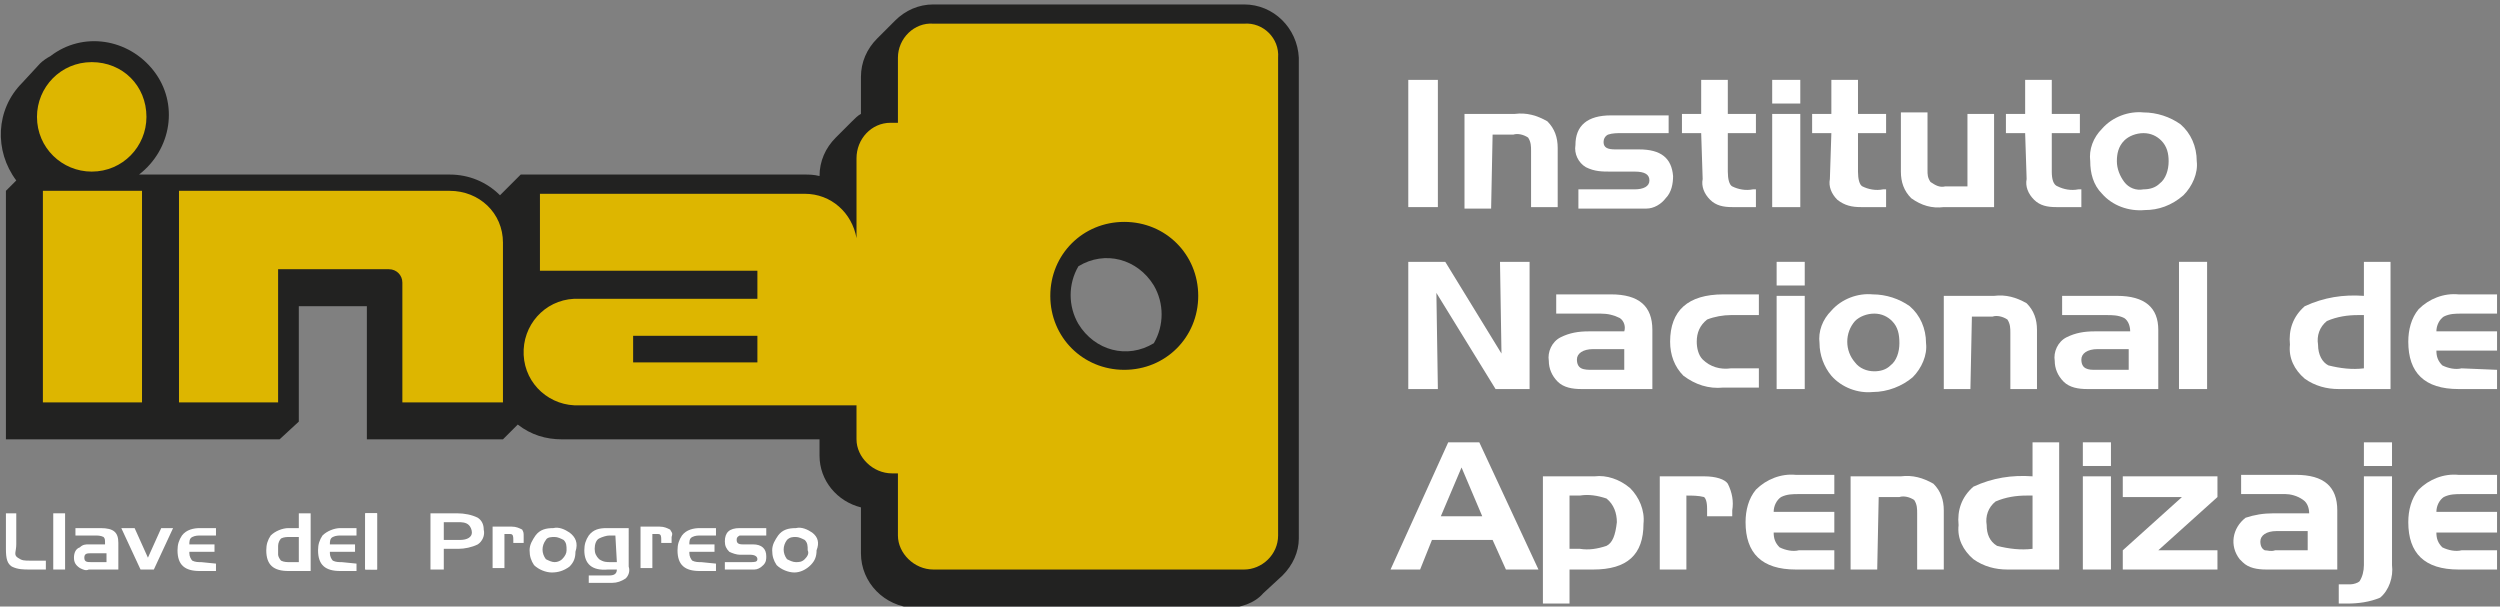 <?xml version="1.0" encoding="utf-8"?>
<!-- Generator: Adobe Illustrator 20.0.0, SVG Export Plug-In . SVG Version: 6.00 Build 0)  -->
<svg version="1.1" id="Capa_1" xmlns="http://www.w3.org/2000/svg" xmlns:xlink="http://www.w3.org/1999/xlink" x="0px" y="0px"
	 viewBox="0 0 169 41" style="enable-background:new 0 0 169 41;" xml:space="preserve">
<rect x="0" y="0" width="169" height="41" fill="#808080" stroke="none"/>
<style type="text/css">
	.st0{fill:#FFFFFF;}
	.st1{fill:#222221;}
	.st2{fill:#DDB600;}
</style>
<title>logoMesa de trabajo 1</title>
<path class="st0" d="M38.5,36c-0.3-0.2-0.7-0.4-1.1-0.3c-0.5,0-0.9,0.1-1.2,0.5c-0.2,0.3-0.4,0.6-0.4,1c0,0.4,0.1,0.7,0.3,1
	c0.3,0.3,0.8,0.5,1.2,0.5c0.4,0,0.8-0.1,1.2-0.4c0.3-0.3,0.4-0.6,0.4-1C39.1,36.7,38.9,36.3,38.5,36z M38,37.8
	c-0.1,0.1-0.3,0.2-0.5,0.2c-0.2,0-0.4-0.1-0.6-0.2c-0.3-0.4-0.3-0.9,0-1.3c0.1-0.2,0.4-0.2,0.6-0.2c0.2,0,0.4,0.1,0.6,0.2
	c0.2,0.2,0.2,0.4,0.2,0.7C38.3,37.4,38.2,37.6,38,37.8z"/>
<path class="st0" d="M35.3,35.8c-0.2-0.1-0.4-0.2-0.7-0.2h-1.3v2.8h0.8v-2.3h0.4c0.2,0,0.2,0.2,0.2,0.4v0.2h0.7v-0.4
	C35.4,36,35.4,36,35.3,35.8z"/>
<path class="st0" d="M45.3,35.8c-0.2-0.1-0.4-0.2-0.7-0.2h-1.3v2.8h0.8v-2.3h0.4c0.2,0,0.2,0.2,0.2,0.4v0.2h0.7v-0.4
	C45.5,36,45.4,36,45.3,35.8z"/>
<path class="st0" d="M54.9,36c-0.3-0.2-0.7-0.4-1.1-0.3c-0.5,0-0.9,0.1-1.2,0.5c-0.2,0.3-0.4,0.6-0.4,1c0,0.4,0.1,0.7,0.3,1
	c0.3,0.3,0.8,0.5,1.2,0.5c0.4,0,0.8-0.2,1.1-0.5c0.3-0.3,0.4-0.6,0.4-1C55.4,36.7,55.3,36.3,54.9,36z M54.4,37.8
	C54.2,38,54,38,53.8,38c-0.2,0-0.4-0.1-0.6-0.2c-0.3-0.4-0.3-0.9,0-1.3c0.2-0.2,0.4-0.2,0.6-0.2c0.2,0,0.4,0.1,0.6,0.2
	c0.2,0.2,0.2,0.4,0.2,0.7C54.7,37.4,54.6,37.6,54.4,37.8z"/>
<path class="st0" d="M42.5,35.7H41c-0.5,0-0.9,0.1-1.2,0.5l0,0c-0.2,0.3-0.3,0.6-0.3,1c0,0.9,0.5,1.4,1.6,1.3h0.6
	c0,0.3-0.2,0.4-0.5,0.4h-1.4v0.5h1.6c0.3,0,0.6-0.1,0.9-0.3c0.2-0.2,0.3-0.5,0.2-0.8L42.5,35.7z M41.7,38h-0.4c-0.3,0-0.5,0-0.8-0.2
	l0,0c-0.2-0.2-0.3-0.4-0.3-0.7c0-0.3,0.1-0.6,0.3-0.7c0.2-0.1,0.5-0.2,0.7-0.2h0.4L41.7,38z"/>
<path class="st0" d="M50.9,36.8h-0.7c-0.3,0-0.4-0.1-0.4-0.3c0-0.1,0-0.2,0.2-0.3c0.1,0,0.2,0,0.2,0h1.6v-0.5H50c-0.7,0-1,0.3-1,0.9
	c0,0.3,0.1,0.5,0.3,0.7c0.2,0.1,0.5,0.2,0.7,0.2h0.7c0.3,0,0.5,0.1,0.5,0.3S51,38,50.7,38H49v0.5h2c0.2,0,0.4-0.1,0.6-0.3
	c0.2-0.2,0.2-0.4,0.2-0.6C51.8,37.1,51.5,36.8,50.9,36.8z"/>
<polygon class="st0" points="10.9,35.7 10,37.7 9.1,35.7 8.2,35.7 9.5,38.5 10.4,38.5 11.7,35.7 "/>
<path class="st0" d="M6.8,35.7H5.1v0.5h1.3c0.2,0,0.4,0,0.6,0.1c0.1,0.1,0.1,0.2,0.1,0.4v0.1H6c-0.2,0-0.4,0-0.6,0.2
	C5.1,37.1,5,37.4,5,37.7c0,0.3,0.1,0.5,0.4,0.7c0.2,0.1,0.4,0.2,0.6,0.1h2v-1.8C8,36,7.7,35.7,6.8,35.7z M7.2,38h-1
	c-0.3,0-0.5,0-0.5-0.3s0.2-0.3,0.5-0.3h1L7.2,38z"/>
<rect x="3.6" y="34.7" class="st0" width="0.8" height="3.8"/>
<rect x="23.2" y="36.2" transform="matrix(2.094442e-03 -1 1 2.094442e-03 -11.572 61.617)" class="st0" width="3.8" height="0.8"/>
<path class="st0" d="M32.3,35c-0.4-0.2-0.9-0.3-1.4-0.3h-1.8v3.8H30v-1.4h1c0.4,0,0.9-0.1,1.3-0.3c0.3-0.2,0.5-0.6,0.4-1
	C32.7,35.5,32.6,35.2,32.3,35z M31.1,36.5H30v-1.2h1c0.2,0,0.5,0,0.7,0.2l0,0c0.1,0.1,0.2,0.3,0.2,0.5
	C31.9,36.3,31.6,36.5,31.1,36.5z"/>
<polygon class="st0" points="24.7,34.7 24.7,38.5 25.5,38.5 25.5,34.7 "/>
<path class="st0" d="M2.1,37.9c-0.5,0-0.6,0-0.9-0.2s-0.1-0.4-0.1-0.9v-2.1H0.4v2.4c0,0.7,0.1,1,0.4,1.2c0.4,0.2,0.8,0.2,1.2,0.2
	h1.1v-0.6L2.1,37.9z"/>
<path class="st0" d="M13.6,38c-0.2,0-0.4,0-0.6-0.1c-0.1-0.1-0.2-0.3-0.2-0.5v-0.1h1.7v-0.5h-1.7c0-0.2,0-0.4,0.2-0.5
	c0.2-0.1,0.4-0.1,0.6-0.1h1v-0.5h-1.1c-0.4,0-0.9,0.1-1.2,0.5c-0.2,0.3-0.3,0.6-0.3,1c0,1,0.5,1.4,1.5,1.4h1.1c0,0,0-0.5,0-0.5
	L13.6,38z"/>
<path class="st0" d="M47.4,38c-0.2,0-0.4,0-0.6-0.1c-0.1-0.1-0.2-0.3-0.2-0.5v-0.1h1.7v-0.5h-1.7c0-0.2,0-0.4,0.2-0.5
	c0.2-0.1,0.4-0.1,0.6-0.1h1v-0.5h-1.1c-0.4,0-0.9,0.1-1.2,0.5c-0.2,0.3-0.3,0.6-0.3,1c0,1,0.5,1.4,1.5,1.4h1.1c0,0,0-0.5,0-0.5
	L47.4,38z"/>
<path class="st0" d="M23.1,38c-0.2,0-0.4,0-0.6-0.1c-0.1-0.1-0.2-0.3-0.2-0.5v-0.1h1.7v-0.5h-1.7c0-0.2,0-0.4,0.2-0.5
	c0.2-0.1,0.4-0.1,0.6-0.1h1v-0.5H23c-0.4,0-0.9,0.2-1.2,0.5c-0.2,0.3-0.3,0.6-0.3,1c0,1,0.5,1.4,1.5,1.4h1.1c0,0,0-0.5,0-0.5
	L23.1,38z"/>
<path class="st0" d="M21,34.7h-0.8v1h-0.7c-0.4,0-0.9,0.2-1.2,0.5c-0.2,0.3-0.3,0.6-0.3,1c0,1,0.5,1.4,1.5,1.4H21V34.7z M19,37.9
	c-0.1-0.1-0.2-0.3-0.2-0.4c0-0.2,0-0.4,0-0.6c0-0.2,0.1-0.4,0.2-0.5c0.2-0.1,0.4-0.1,0.6-0.1h0.6V38h-0.6C19.4,38,19.2,38,19,37.9z"
	/>
<path class="st1" d="M84.1,0.3h-21c-1,0-1.9,0.4-2.6,1.1l-1.2,1.2c-0.7,0.7-1.1,1.6-1.1,2.6v2.5c-0.2,0.1-0.4,0.3-0.6,0.5l-1.1,1.1
	c-0.7,0.7-1.1,1.6-1.1,2.6c-0.4-0.1-0.7-0.1-1.1-0.1H35.2l-1.4,1.4l0,0c-0.9-0.9-2.1-1.4-3.4-1.4h-21c2.2-1.7,2.7-4.8,1-7
	s-4.8-2.7-7-1C3.2,3.9,2.9,4.1,2.7,4.3l0,0L1.5,5.6l0,0c-1.8,1.8-1.9,4.6-0.4,6.6l-0.7,0.7l0,0v16.8h18.5l1.3-1.2v-7.8h4.6
	c0,1.5,0,9,0,9H34l1-1c0.9,0.7,1.9,1,3,1h17.4v1.1c0,1.7,1.2,3.1,2.8,3.5v3.1c0,2,1.6,3.6,3.6,3.7c0,0,0,0,0.1,0h21
	c0.9,0,1.9-0.3,2.5-1l0,0l1.3-1.2c0.7-0.7,1.1-1.6,1.1-2.5V3.9C87.7,1.9,86.1,0.3,84.1,0.3C84.1,0.3,84.1,0.3,84.1,0.3z M78,23.2
	c-1.8,1.1-4,0.5-5.1-1.3c-0.7-1.2-0.7-2.7,0-3.9c1.8-1.1,4-0.5,5.1,1.3C78.7,20.5,78.7,22,78,23.2z"/>
<path class="st2" d="M2.9,12.9h6.7v14.3H2.9V12.9z M6.2,4.2c-2.1,0-3.7,1.7-3.7,3.7c0,2.1,1.7,3.7,3.7,3.7c2.1,0,3.7-1.7,3.7-3.7
	c0,0,0,0,0,0C9.9,5.8,8.3,4.2,6.2,4.2z M34,16.4c0-2-1.6-3.5-3.6-3.5H12.1v14.3h6.7v-9h7.5c0.5,0,0.9,0.4,0.9,0.9v8.1H34V16.4z
	 M86.4,3.9v32.3c0,1.3-1.1,2.3-2.3,2.3h-21c-1.3,0-2.4-1.1-2.4-2.3v-4.2h-0.4c-1.3,0-2.4-1.1-2.4-2.3c0,0,0,0,0,0v-2.3H39.2
	c-2,0.1-3.7-1.4-3.8-3.4s1.4-3.7,3.4-3.8c0.1,0,0.3,0,0.4,0h12v-1.9H36.5v-5.2h17.9c1.8,0,3.2,1.3,3.5,3c0,0.1,0,0.3,0,0.4v-5.8
	c0-1.3,1-2.4,2.3-2.4c0,0,0,0,0,0h0.5V3.9c0-1.3,1.1-2.4,2.4-2.3h21C85.4,1.5,86.5,2.6,86.4,3.9z M51.2,22.7h-8.4v1.8h8.4L51.2,22.7
	z M81,20c0-2.8-2.2-5-5-5s-5,2.2-5,5s2.2,5,5,5S81,22.8,81,20z"/>
<path class="st0" d="M95.2,5.4h2v8.6h-2V5.4z"/>
<path class="st0" d="M100.8,14.1H99V7.7h3.4c0.8-0.1,1.5,0.1,2.2,0.5c0.5,0.5,0.7,1.1,0.7,1.8v4h-1.8v-3.8c0-0.3,0-0.6-0.2-0.9
	c-0.3-0.2-0.7-0.3-1-0.2h-1.4L100.8,14.1z"/>
<path class="st0" d="M111.3,14.1h-4.6v-1.3h3.8c0.6,0,1-0.2,1-0.6s-0.3-0.6-1-0.6h-1.6c-0.6,0-1.1,0-1.7-0.3
	c-0.5-0.3-0.8-0.9-0.7-1.5c0-1.3,0.8-2,2.4-2h3.9V9h-3.2c-0.3,0-0.6,0-0.9,0.1c-0.2,0.1-0.3,0.3-0.3,0.5c0,0.4,0.3,0.5,0.8,0.5h1.6
	c1.5,0,2.2,0.6,2.3,1.8c0,0.5-0.1,1.1-0.5,1.5C112.3,13.8,111.8,14.1,111.3,14.1z"/>
<path class="st0" d="M115,9h-1.3V7.7h1.3V5.4h1.8v2.3h1.9V9h-1.9v2.6c0,0.5,0.1,0.9,0.3,1c0.4,0.2,0.9,0.3,1.4,0.2h0.2V14h-1.6
	c-0.6,0-1.1-0.1-1.5-0.5c-0.4-0.4-0.6-0.9-0.5-1.4L115,9z"/>
<path class="st0" d="M119.8,7.7h1.9V14h-1.9V7.7z M119.8,5.4h1.9V7h-1.9V5.4z"/>
<path class="st0" d="M123.8,9h-1.3V7.7h1.3V5.4h1.8v2.3h1.9V9h-1.9v2.6c0,0.5,0.1,0.9,0.3,1c0.4,0.2,0.9,0.3,1.4,0.2h0.2V14h-1.7
	c-0.6,0-1.1-0.1-1.6-0.5c-0.4-0.4-0.6-0.9-0.5-1.4L123.8,9z"/>
<path class="st0" d="M133,7.7h1.8V14h-3.4c-0.8,0.1-1.5-0.1-2.2-0.6c-0.5-0.5-0.7-1.1-0.7-1.8v-4h1.8v3.9c0,0.3,0,0.5,0.2,0.8
	c0.3,0.2,0.6,0.4,1,0.3h1.5V7.7z"/>
<path class="st0" d="M136.9,9h-1.3V7.7h1.3V5.4h1.8v2.3h1.9V9h-1.9v2.6c0,0.5,0.1,0.9,0.4,1c0.4,0.2,0.9,0.3,1.4,0.2h0.2V14H139
	c-0.6,0-1.1-0.1-1.5-0.5c-0.4-0.4-0.6-0.9-0.5-1.4L136.9,9z"/>
<path class="st0" d="M143.6,12.3c-0.3-0.4-0.5-0.9-0.5-1.4c0-0.5,0.1-1,0.5-1.4c0.3-0.3,0.8-0.5,1.3-0.5c0.5,0,0.9,0.2,1.2,0.5
	c0.4,0.4,0.5,0.9,0.5,1.4c0,0.6-0.2,1.2-0.6,1.5c-0.3,0.3-0.7,0.4-1.1,0.4C144.4,12.9,143.9,12.7,143.6,12.3z M147.6,13.2
	c0.6-0.6,1-1.5,0.9-2.3c0-1-0.4-1.9-1.1-2.5c-0.7-0.5-1.6-0.8-2.5-0.8c-1-0.1-2.1,0.3-2.8,1.1c-0.6,0.6-0.9,1.4-0.8,2.2
	c0,0.8,0.2,1.6,0.8,2.2c0.7,0.8,1.8,1.2,2.9,1.1C145.9,14.2,146.8,13.9,147.6,13.2L147.6,13.2z"/>
<path class="st0" d="M97.2,26.3h-2v-8.6h2.5l3.8,6.2l-0.1-6.2h2v8.6h-2.3l-4-6.5L97.2,26.3z"/>
<path class="st0" d="M106.9,24.9c-0.2-0.1-0.3-0.3-0.3-0.6c0-0.4,0.4-0.7,1.1-0.7h2.1V25h-2.2C107.4,25,107.1,25,106.9,24.9z
	 M109.5,21.5c0.3,0.2,0.4,0.6,0.3,0.9h-2.4c-0.7,0-1.3,0.1-1.9,0.4c-0.6,0.3-0.9,1-0.8,1.6c0,0.5,0.2,1,0.6,1.4
	c0.4,0.4,1,0.5,1.6,0.5h4.8v-4c0-1.6-0.9-2.4-2.8-2.4h-3.7v1.3h3C108.7,21.2,109.1,21.3,109.5,21.5L109.5,21.5z"/>
<path class="st0" d="M117,24.9h1.9v1.3h-2.4c-1,0.1-1.9-0.2-2.7-0.8c-0.6-0.6-0.9-1.4-0.9-2.3c0-2.1,1.2-3.2,3.6-3.2h2.4v1.4H117
	c-0.5,0-1.1,0.1-1.6,0.3c-0.5,0.4-0.7,0.9-0.7,1.5c0,0.4,0.1,0.9,0.4,1.2C115.6,24.8,116.3,25,117,24.9z"/>
<path class="st0" d="M120.1,20h1.9v6.3h-1.9V20z M120.1,17.7h1.9v1.6h-1.9V17.7z"/>
<path class="st0" d="M125.4,24.5c-0.7-0.8-0.7-2,0-2.8c0.3-0.3,0.8-0.5,1.3-0.5c0.5,0,0.9,0.2,1.2,0.5c0.4,0.4,0.5,0.9,0.5,1.5
	c0,0.6-0.2,1.2-0.6,1.5c-0.3,0.3-0.7,0.4-1.1,0.4C126.2,25.1,125.7,24.9,125.4,24.5z M129.3,25.5c0.6-0.6,1-1.5,0.9-2.3
	c0-1-0.4-1.9-1.1-2.5c-0.7-0.5-1.6-0.8-2.5-0.8c-1-0.1-2.1,0.3-2.8,1.1c-0.6,0.6-0.9,1.4-0.8,2.2c0,0.8,0.3,1.6,0.8,2.2
	c0.7,0.8,1.8,1.2,2.8,1.1C127.6,26.5,128.6,26.1,129.3,25.5z"/>
<path class="st0" d="M133.2,26.3h-1.8V20h3.4c0.8-0.1,1.5,0.1,2.2,0.5c0.5,0.5,0.7,1.1,0.7,1.8v4h-1.8v-3.8c0-0.3,0-0.6-0.2-0.9
	c-0.3-0.2-0.7-0.3-1-0.2h-1.4L133.2,26.3z"/>
<path class="st0" d="M141,24.9c-0.2-0.1-0.3-0.3-0.3-0.6c0-0.4,0.4-0.7,1.1-0.7h2.1V25h-2.2C141.4,25,141.2,25,141,24.9z
	 M143.6,21.5c0.3,0.2,0.4,0.6,0.4,0.9h-2.4c-0.7,0-1.3,0.1-1.9,0.4c-0.6,0.3-0.9,1-0.8,1.6c0,0.5,0.2,1,0.6,1.4
	c0.4,0.4,1,0.5,1.6,0.5h4.8v-4c0-1.5-0.9-2.3-2.8-2.3h-3.7v1.3h3C142.8,21.3,143.2,21.3,143.6,21.5L143.6,21.5z"/>
<path class="st0" d="M147.3,17.7h1.9v8.6h-1.9V17.7z"/>
<path class="st0" d="M157.4,24.7c-0.4-0.2-0.7-0.7-0.7-1.4c-0.1-0.6,0.1-1.2,0.6-1.6c0.7-0.3,1.4-0.4,2.1-0.4h0.4v3.6
	C159,25,158.2,24.9,157.4,24.7z M159.8,20c-1.4-0.1-2.7,0.1-4,0.7c-0.8,0.7-1.1,1.6-1,2.6c-0.1,0.9,0.3,1.7,1,2.3
	c0.7,0.5,1.5,0.7,2.3,0.7h3.5v-8.6h-1.8L159.8,20z"/>
<path class="st0" d="M168.8,25v1.3h-2.6c-2.3,0-3.4-1.1-3.4-3.2c0-0.8,0.2-1.6,0.7-2.2c0.7-0.7,1.7-1.1,2.7-1h2.6v1.3h-2.4
	c-0.4,0-0.8,0-1.2,0.2c-0.3,0.2-0.5,0.6-0.5,1h4.1v1.3h-4.1c0,0.4,0.1,0.7,0.4,1c0.4,0.2,0.9,0.3,1.3,0.2L168.8,25z"/>
<path class="st0" d="M98.8,31.6l1.4,3.3h-2.8L98.8,31.6z M96.8,36.5h4.1l0.9,2h2.2l-4-8.6h-2.1l-3.9,8.6H96L96.8,36.5z"/>
<path class="st0" d="M108.6,36.9c-0.6,0.2-1.2,0.3-1.8,0.2h-0.7v-3.6h0.7c0.6-0.1,1.2,0,1.8,0.2c0.5,0.4,0.7,1,0.7,1.6
	C109.2,36.2,109,36.7,108.6,36.9z M106.1,38.5h1.6c2.3,0,3.4-1,3.4-3.1c0.1-0.9-0.3-1.8-0.9-2.4c-0.7-0.6-1.6-0.9-2.4-0.8h-3.5v8.6
	h1.8L106.1,38.5z"/>
<path class="st0" d="M114,38.5h-1.8v-6.3h3c0.8,0,1.4,0.2,1.6,0.5c0.3,0.6,0.4,1.2,0.3,1.8v0.4h-1.7v-0.5c0-0.5-0.1-0.7-0.2-0.8
	c-0.4-0.1-0.8-0.1-1.2-0.1L114,38.5z"/>
<path class="st0" d="M124,37.2v1.3h-2.6c-2.3,0-3.4-1.1-3.4-3.2c0-0.8,0.2-1.6,0.7-2.2c0.7-0.7,1.7-1.1,2.7-1h2.6v1.3h-2.4
	c-0.4,0-0.8,0-1.2,0.2c-0.3,0.2-0.5,0.6-0.5,1h4.1V36h-4.1c0,0.4,0.1,0.7,0.4,1c0.4,0.2,0.9,0.3,1.3,0.2L124,37.2z"/>
<path class="st0" d="M126.9,38.5h-1.8v-6.3h3.4c0.8-0.1,1.5,0.1,2.2,0.5c0.5,0.5,0.7,1.1,0.7,1.8v4h-1.8v-3.8c0-0.3,0-0.6-0.2-0.9
	c-0.3-0.2-0.7-0.3-1-0.2h-1.4L126.9,38.5z"/>
<path class="st0" d="M135,36.9c-0.5-0.3-0.7-0.8-0.7-1.4c-0.1-0.6,0.1-1.2,0.6-1.6c0.7-0.3,1.4-0.4,2.1-0.4h0.4v3.6
	C136.6,37.2,135.8,37.1,135,36.9z M137.4,32.2c-1.4-0.1-2.7,0.1-4,0.7c-0.8,0.7-1.1,1.6-1,2.6c-0.1,0.9,0.3,1.7,1,2.3
	c0.7,0.5,1.5,0.7,2.3,0.7h3.5v-8.6h-1.8L137.4,32.2z"/>
<path class="st0" d="M140.8,32.2h1.9v6.3h-1.9V32.2z M140.8,29.9h1.9v1.6h-1.9V29.9z"/>
<path class="st0" d="M149.9,38.5h-6.4v-1.3l4-3.6h-4v-1.4h6.4v1.4l-4,3.6h4V38.5z"/>
<path class="st0" d="M153.1,37.2c-0.2-0.1-0.3-0.3-0.3-0.6c0-0.4,0.4-0.7,1.1-0.7h2.1v1.3h-2.2C153.5,37.3,153.3,37.2,153.1,37.2z
	 M155.7,33.8c0.3,0.2,0.4,0.6,0.4,0.9h-2.4c-0.7,0-1.3,0.1-1.9,0.3c-0.9,0.7-1.1,1.9-0.4,2.8c0.1,0.1,0.1,0.1,0.2,0.2
	c0.4,0.4,1,0.5,1.6,0.5h4.8v-4c0-1.6-0.9-2.4-2.8-2.4h-3.7v1.3h3C154.8,33.4,155.3,33.5,155.7,33.8z"/>
<path class="st0" d="M159.8,29.9h1.9v1.6h-1.9V29.9z M158.1,40.8v-1.3h0.8c0.2,0,0.5-0.1,0.6-0.2c0.2-0.3,0.3-0.7,0.3-1.1v-6h1.9v6
	c0.1,0.8-0.2,1.7-0.8,2.2c-0.7,0.3-1.5,0.4-2.2,0.4L158.1,40.8z"/>
<path class="st0" d="M168.8,37.2v1.3h-2.6c-2.3,0-3.4-1.1-3.4-3.2c0-0.8,0.2-1.6,0.7-2.2c0.7-0.7,1.7-1.1,2.7-1h2.6v1.3h-2.4
	c-0.4,0-0.8,0-1.2,0.2c-0.3,0.2-0.5,0.6-0.5,1h4.1V36h-4.1c0,0.4,0.1,0.7,0.4,1c0.4,0.2,0.9,0.3,1.3,0.2L168.8,37.2z"/>
</svg>

